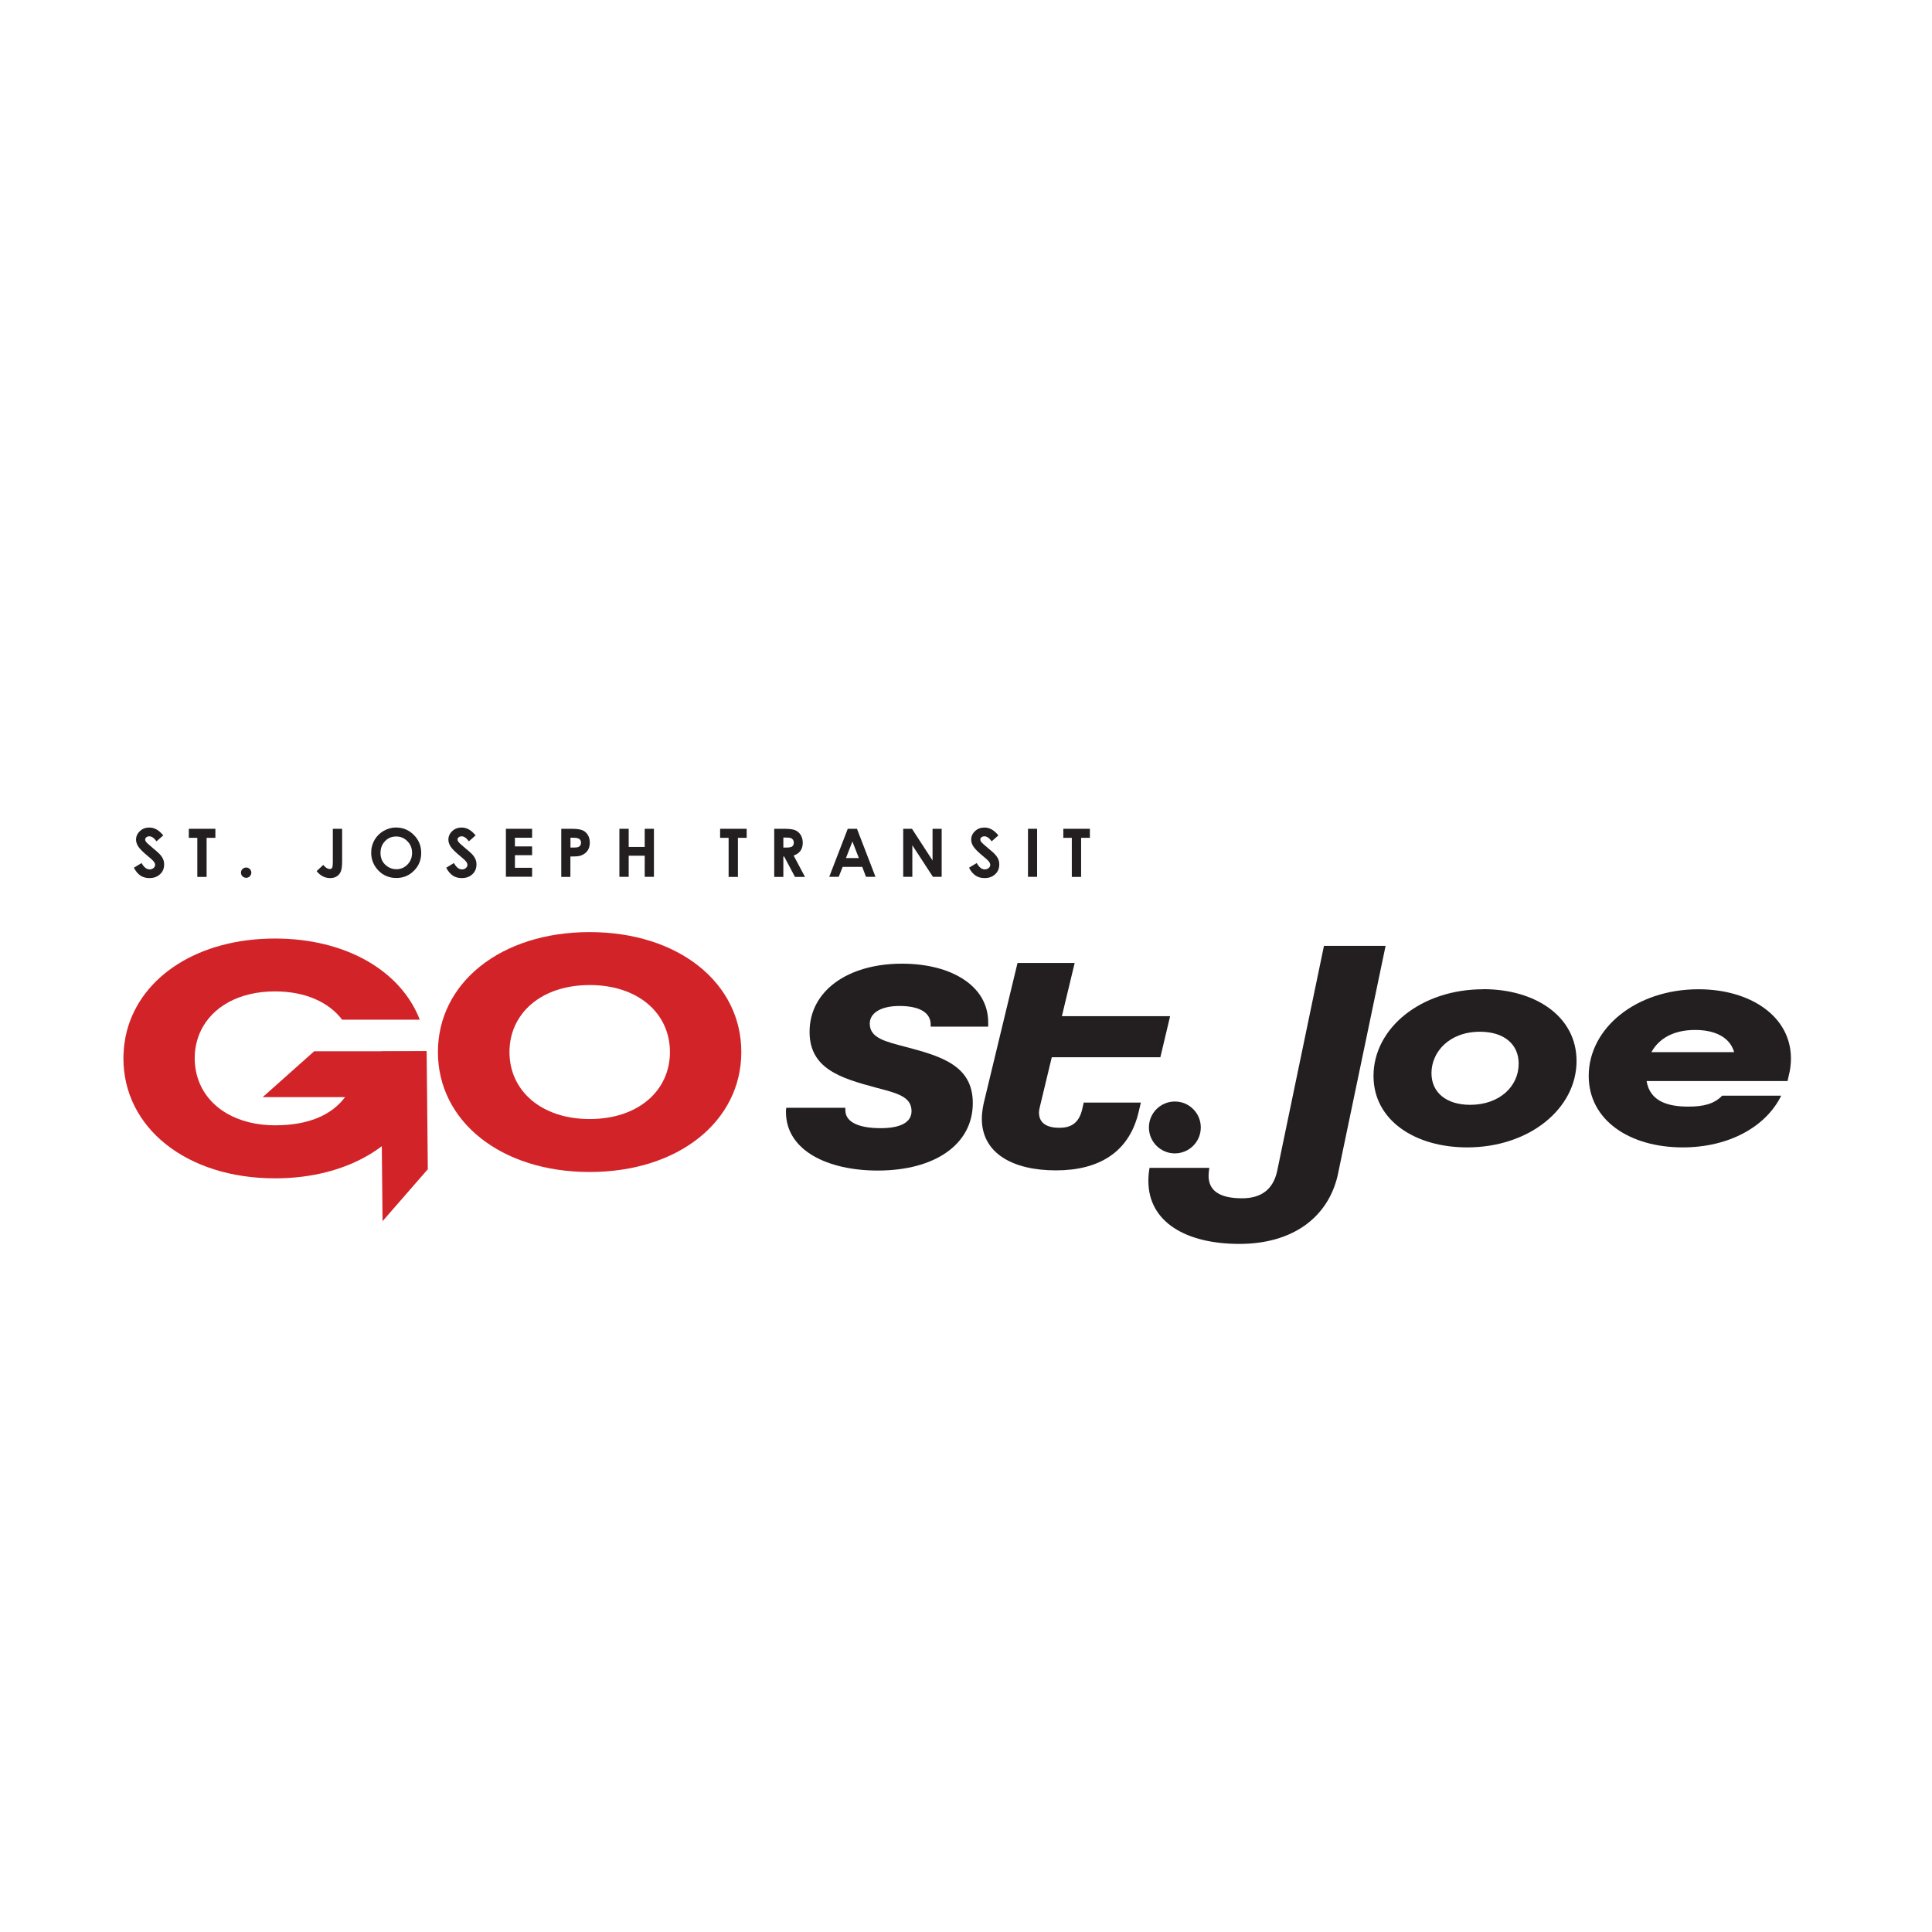<?xml version="1.0" encoding="UTF-8"?>
<svg xmlns="http://www.w3.org/2000/svg" version="1.1" viewBox="0 0 216 216">
  <defs>
    <style>
      .cls-1 {
        fill: #8dc63f;
      }

      .cls-2 {
        fill: #231f20;
      }

      .cls-3 {
        fill: #c12a2d;
      }

      .cls-4 {
        fill: #f1b830;
      }

      .cls-5 {
        fill: #1c3f94;
      }

      .cls-6 {
        fill: #f26522;
      }

      .cls-7 {
        fill: #09a89e;
      }

      .cls-8 {
        fill: #552988;
      }

      .cls-9 {
        display: none;
      }

      .cls-10 {
        fill: #00853f;
      }

      .cls-11 {
        fill: #d22328;
      }
    </style>
  </defs>
  <!-- Generator: Adobe Illustrator 28.7.1, SVG Export Plug-In . SVG Version: 1.2.0 Build 142)  -->
  <g>
    <g id="St_Joseph_-_MO">
      <g id="Columbia_-_MO_copy_3" class="cls-9">
        <g>
          <g>
            <g>
              <path class="cls-2" d="M52.61,137.84c2.52,0,4.93.41,6.77,1.16l.76.31,1.6-4.55-.66-.29c-.74-.32-3.53-1.37-8.63-1.37-5.52,0-10.26,1.54-13.72,4.45-1.71,1.44-3.04,3.17-3.95,5.15-.93,2.02-1.4,4.25-1.4,6.62,0,9.51,7.1,15.66,18.08,15.66,4.48,0,7.87-.75,9.55-1.46l.65-.27-1.4-4.5-.78.32c-1.76.72-4.47,1.16-7.08,1.16-7.94,0-12.68-4.13-12.68-11.05s4.82-11.36,12.89-11.36Z"/>
              <path class="cls-2" d="M93.7,137.49c-2.99-2.87-7.14-4.38-12-4.38-10.03,0-17.04,6.67-17.04,16.23,0,4.57,1.61,8.5,4.65,11.37,2.97,2.8,7.18,4.34,11.87,4.34s8.98-1.47,12-4.15c3.3-2.92,5.04-7.11,5.04-12.13,0-4.54-1.57-8.44-4.53-11.28ZM81.45,160.38c-7.14,0-10.39-5.77-10.39-11.14,0-5.72,3.23-11.49,10.45-11.49s10.39,5.8,10.39,11.18c0,5.7-3.23,11.44-10.45,11.44Z"/>
              <path class="cls-2" d="M131.92,133.58l-6.44,14.71c-1.32,3.14-2.29,5.66-3.04,7.86-.72-2.23-1.65-4.74-2.9-7.85l-6.18-14.72h-7l-2.57,30.97h5.88l.99-13.34c.21-2.95.39-6.04.52-8.84.74,2.17,1.66,4.6,2.82,7.5l5.86,14.5h4.46l6.39-14.74c1.19-2.73,2.23-5.26,3.13-7.64.09,2.94.3,6.15.47,8.91l.93,13.64h5.98l-2.3-30.97h-7Z"/>
              <path class="cls-2" d="M175.75,137.49c-2.99-2.87-7.14-4.38-12-4.38-10.03,0-17.04,6.67-17.04,16.23,0,4.57,1.61,8.5,4.65,11.37,2.97,2.8,7.18,4.34,11.87,4.34s8.98-1.47,12-4.15c3.3-2.92,5.04-7.11,5.04-12.13,0-4.54-1.57-8.44-4.53-11.28ZM163.5,160.38c-7.14,0-10.39-5.77-10.39-11.14,0-5.72,3.23-11.49,10.45-11.49s10.39,5.8,10.39,11.18c0,5.7-3.23,11.44-10.45,11.44Z"/>
            </g>
            <g>
              <path class="cls-2" d="M40.98,177.74c-.49.19-1.28.35-2.27.35-2.2,0-3.54-1.18-3.54-3.07,0-1.4.66-2.72,1.87-3.57.89-.65,2.01-1,3.29-1,.97,0,1.66.21,1.89.36l-.35.74c-.32-.16-.95-.31-1.72-.31-.91,0-1.83.3-2.5.83-.82.65-1.33,1.69-1.33,2.81,0,1.33.71,2.42,2.66,2.42.66,0,1.39-.11,1.87-.32l.14.75Z"/>
              <path class="cls-2" d="M48.66,174.76c0,1.64-1.37,3.34-3.47,3.34-1.57,0-2.45-.99-2.45-2.19,0-1.75,1.44-3.37,3.47-3.37,1.7,0,2.45,1.09,2.45,2.22ZM43.86,175.88c0,.87.56,1.49,1.48,1.49,1.27,0,2.23-1.38,2.23-2.63,0-.61-.34-1.48-1.46-1.48-1.35,0-2.26,1.4-2.24,2.61Z"/>
              <path class="cls-2" d="M50.08,177.98l1.75-7.8h1.08l-1.76,7.8h-1.06Z"/>
              <path class="cls-2" d="M59.8,172.66l-.84,3.77c-.13.59-.22,1.11-.29,1.55h-.97l.17-1h-.03c-.56.69-1.39,1.12-2.22,1.12s-1.65-.33-1.65-1.54c0-.25.04-.54.12-.89l.67-3.01h1.08l-.66,2.97c-.08.3-.12.55-.12.78,0,.55.27.92,1.01.92.78,0,1.78-.77,2.03-1.94l.61-2.72h1.08Z"/>
              <path class="cls-2" d="M61.15,177.98l.84-3.77c.13-.59.22-1.11.29-1.55h.95l-.17,1h.04c.58-.74,1.37-1.12,2.2-1.12.96,0,1.41.52,1.46,1.19.56-.77,1.36-1.18,2.31-1.19.73,0,1.52.4,1.52,1.4,0,.25-.04.6-.1.9l-.7,3.14h-1.05l.67-3.07c.05-.2.09-.47.09-.69,0-.56-.25-.92-.95-.92-.78,0-1.7.77-1.96,1.96l-.61,2.72h-1.04l.7-3.12c.05-.23.08-.44.08-.65,0-.45-.14-.91-.93-.91s-1.76.88-2.01,2.01l-.58,2.67h-1.05Z"/>
              <path class="cls-2" d="M75.05,170.18l-.83,3.45h.03c.56-.71,1.36-1.09,2.2-1.09,1.37,0,1.89.97,1.89,1.91,0,1.63-1.39,3.65-3.9,3.65-1.1,0-1.93-.38-1.93-1.37,0-.25.05-.57.1-.82l1.36-5.72h1.08ZM73.68,175.93c-.05.18-.09.4-.08.67,0,.5.34.79,1.01.79,1.62,0,2.61-1.64,2.61-2.81,0-.66-.34-1.27-1.19-1.27-.93,0-1.89.81-2.2,2.07l-.14.56Z"/>
              <path class="cls-2" d="M79.73,177.98l1.21-5.32h1.08l-1.21,5.32h-1.08ZM81.13,171.18c0-.35.32-.61.71-.61s.64.24.64.57c-.01.36-.31.62-.73.62-.38,0-.62-.24-.62-.57Z"/>
              <path class="cls-2" d="M87.5,177.98c0-.32.06-.82.14-1.37h-.03c-.69,1.1-1.54,1.49-2.44,1.49-1.1,0-1.8-.75-1.8-1.76,0-1.85,1.61-3.8,4.34-3.8.6,0,1.26.09,1.69.21l-.64,2.77c-.21.92-.3,1.87-.27,2.46h-1ZM88.2,173.34c-.16-.03-.39-.08-.75-.08-1.62,0-2.94,1.44-2.96,2.91,0,.59.25,1.18,1.08,1.18.89,0,1.96-.99,2.27-2.41l.36-1.6Z"/>
              <path class="cls-2" d="M93.49,170.45c-.48.92-1.26,2.1-1.71,2.6l-.74.08c.4-.65.97-1.78,1.27-2.57l1.18-.11Z"/>
              <path class="cls-2" d="M93,177.06c.3.15.84.33,1.35.33.73,0,1.19-.4,1.19-.87,0-.42-.22-.67-.87-.98-.73-.34-1.13-.81-1.13-1.35,0-.93.95-1.65,2.27-1.65.57,0,1.08.13,1.31.26l-.3.69c-.22-.11-.62-.24-1.09-.24-.65,0-1.11.34-1.11.8,0,.38.3.63.86.89.7.34,1.18.8,1.18,1.4,0,1.12-1.08,1.75-2.4,1.75-.67,0-1.27-.18-1.56-.36l.3-.67Z"/>
              <path class="cls-2" d="M103.13,170.68c.49-.1,1.18-.16,1.89-.16.84,0,1.65.18,2.14.57.41.33.63.76.63,1.34,0,.84-.48,1.53-1.05,1.93-.67.48-1.66.7-2.64.7-.32,0-.62-.02-.89-.05l-.66,2.97h-1.06l1.65-7.3ZM103.37,174.24c.31.05.56.08.87.08,1.48,0,2.46-.78,2.46-1.82,0-.88-.74-1.23-1.74-1.23-.43,0-.75.03-.95.08l-.65,2.9Z"/>
              <path class="cls-2" d="M114.61,172.66l-.84,3.77c-.13.59-.22,1.11-.29,1.55h-.97l.17-1h-.03c-.56.69-1.39,1.12-2.22,1.12s-1.65-.33-1.65-1.54c0-.25.04-.54.12-.89l.67-3.01h1.08l-.66,2.97c-.08.3-.12.55-.12.78,0,.55.27.92,1.01.92.78,0,1.78-.77,2.04-1.94l.61-2.72h1.08Z"/>
              <path class="cls-2" d="M118.73,170.18l-.83,3.45h.03c.56-.71,1.36-1.09,2.2-1.09,1.37,0,1.89.97,1.89,1.91,0,1.63-1.39,3.65-3.9,3.65-1.1,0-1.93-.38-1.93-1.37,0-.25.05-.57.1-.82l1.36-5.72h1.08ZM117.37,175.93c-.05.18-.09.4-.08.67,0,.5.34.79,1.01.79,1.62,0,2.6-1.64,2.6-2.81,0-.66-.34-1.27-1.19-1.27-.93,0-1.89.81-2.2,2.07l-.14.56Z"/>
              <path class="cls-2" d="M123.43,177.98l1.75-7.8h1.08l-1.76,7.8h-1.06Z"/>
              <path class="cls-2" d="M127.03,177.98l1.21-5.32h1.08l-1.21,5.32h-1.08ZM128.43,171.18c0-.35.32-.61.71-.61s.64.24.64.57c-.01.36-.31.62-.73.62-.38,0-.62-.24-.62-.57Z"/>
              <path class="cls-2" d="M134.96,177.77c-.32.13-.97.32-1.81.32-1.62,0-2.41-.92-2.41-2.05,0-1.81,1.58-3.48,3.84-3.48.58,0,1.12.14,1.31.23l-.31.73c-.25-.1-.6-.2-1.06-.2-1.63,0-2.66,1.36-2.66,2.61,0,.86.53,1.42,1.56,1.42.63,0,1.13-.16,1.45-.3l.1.72Z"/>
              <path class="cls-2" d="M142.82,171.37h-2.55l.18-.79h6.2l-.18.79h-2.57l-1.48,6.61h-1.08l1.48-6.61Z"/>
              <path class="cls-2" d="M145.92,177.98l.76-3.43c.16-.69.26-1.4.32-1.89h.95c-.05.37-.1.75-.17,1.15h.04c.4-.73,1.08-1.27,1.92-1.27.09,0,.22.01.3.02l-.21.9c-.06-.01-.17-.02-.29-.02-.93,0-1.76.96-2.04,2.2l-.52,2.34h-1.08Z"/>
              <path class="cls-2" d="M154.66,177.98c0-.32.06-.82.14-1.37h-.03c-.69,1.1-1.54,1.49-2.44,1.49-1.1,0-1.8-.75-1.8-1.76,0-1.85,1.61-3.8,4.34-3.8.6,0,1.26.09,1.69.21l-.64,2.77c-.21.92-.3,1.87-.27,2.46h-1ZM155.36,173.34c-.16-.03-.39-.08-.75-.08-1.62,0-2.94,1.44-2.95,2.91,0,.59.25,1.18,1.08,1.18.89,0,1.96-.99,2.27-2.41l.36-1.6Z"/>
              <path class="cls-2" d="M157.91,177.98l.84-3.77c.14-.59.22-1.11.3-1.55h.96l-.16,1.04h.03c.56-.75,1.4-1.16,2.32-1.16.75,0,1.59.36,1.59,1.48,0,.23-.05.57-.12.86l-.7,3.1h-1.08l.69-3.07c.05-.21.09-.46.09-.68,0-.54-.25-.93-.99-.93s-1.85.78-2.14,2.1l-.57,2.58h-1.08Z"/>
              <path class="cls-2" d="M165.53,177.06c.3.15.84.33,1.35.33.73,0,1.19-.4,1.19-.87,0-.42-.22-.67-.87-.98-.73-.34-1.13-.81-1.13-1.35,0-.93.95-1.65,2.27-1.65.57,0,1.08.13,1.31.26l-.3.69c-.22-.11-.62-.24-1.09-.24-.65,0-1.11.34-1.11.8,0,.38.3.63.86.89.7.34,1.18.8,1.18,1.4,0,1.12-1.08,1.75-2.4,1.75-.67,0-1.27-.18-1.56-.36l.3-.67Z"/>
              <path class="cls-2" d="M170.97,177.98l1.21-5.32h1.08l-1.21,5.32h-1.08ZM172.36,171.18c0-.35.32-.61.71-.61s.64.24.64.57c-.01.36-.31.62-.73.62-.38,0-.62-.24-.62-.57Z"/>
              <path class="cls-2" d="M177.39,171.23l-.32,1.43h1.5l-.17.71h-1.5l-.58,2.58c-.06.3-.12.57-.12.86,0,.32.18.51.6.51.18,0,.36-.01.51-.03l-.05.71c-.19.07-.52.1-.83.1-.96,0-1.32-.49-1.32-1.03,0-.31.04-.62.13-1l.62-2.69h-.91l.17-.71h.89l.27-1.2,1.12-.23Z"/>
            </g>
          </g>
          <g>
            <g>
              <polygon class="cls-4" points="142.47 80.51 134.77 64.39 127.06 48.27 142.47 48.27 157.87 48.27 150.17 64.39 142.47 80.51"/>
              <polygon class="cls-3" points="136.73 86.66 120.61 94.36 104.49 102.06 104.49 86.66 104.49 71.25 120.61 78.95 136.73 86.66"/>
              <polygon class="cls-10" points="148.34 86.66 164.46 94.36 180.58 102.06 180.58 86.66 180.58 71.25 164.46 78.95 148.34 86.66"/>
              <polygon class="cls-6" points="138.18 82.26 121.34 76.31 104.49 70.35 115.38 59.46 126.27 48.56 132.23 65.41 138.18 82.26"/>
              <polygon class="cls-1" points="153.61 75.24 159.56 58.39 165.51 41.55 176.41 52.44 187.3 63.33 170.45 69.28 153.61 75.24"/>
              <polygon class="cls-5" points="142.47 92.82 134.77 108.94 127.06 125.06 142.47 125.06 157.87 125.06 150.17 108.94 142.47 92.82"/>
              <polygon class="cls-8" points="138.18 91.07 121.34 97.02 104.49 102.98 115.38 113.87 126.27 124.76 132.23 107.91 138.18 91.07"/>
              <polygon class="cls-7" points="146.59 91.07 163.43 97.02 180.28 102.98 169.39 113.87 158.5 124.76 152.54 107.91 146.59 91.07"/>
            </g>
            <path class="cls-2" d="M100.72,121.11c-5.03,1.82-14.87,4.32-25.41,4.32-13.35,0-23.42-3.3-30.91-10.24-7.03-6.48-11.12-16.61-11.01-28.21,0-24.23,17.8-39.81,43.91-39.81,9.72,0,17.33,1.93,20.96,3.64l-3.16,11.26c-4.33-1.82-9.6-3.3-17.92-3.3-16.86,0-28.69,9.67-28.69,27.53s11.01,27.75,27.4,27.75c5.15,0,9.02-.68,10.89-1.59v-19.11h-13.93v-11.03h27.87v38.79Z"/>
          </g>
        </g>
      </g>
      <path class="cls-2" d="M87.87,124.29c0-.14,0-.24.04-.44h6.6v.27c0,1.26,1.35,2.01,3.95,2.01,2.14,0,3.45-.61,3.45-1.9,0-1.63-1.6-2.01-4.04-2.65-3.91-1.05-7.36-2.11-7.36-6.22,0-4.56,4.25-7.62,10.34-7.62,5.46,0,9.63,2.45,9.63,6.56v.48h-6.43v-.24c0-1.29-1.18-2.07-3.49-2.07-2.02,0-3.32.75-3.32,1.97,0,1.63,1.77,2.01,4.08,2.62,3.99,1.05,7.44,2.11,7.44,6.26,0,4.66-4.29,7.55-10.63,7.55-5.55,0-10.26-2.21-10.26-6.56Z"/>
      <path class="cls-2" d="M121.16,123.27h6.39l-.29,1.22c-1.09,4.35-4.41,6.36-9.21,6.36s-8.28-1.9-8.28-5.78c0-.78.17-1.56.25-1.9l3.74-15.51h6.39l-1.43,5.95h12.1l-1.09,4.59h-12.14l-1.3,5.41c-.08.31-.13.58-.13.78,0,1.26,1.01,1.7,2.27,1.7s2.19-.48,2.56-2.07l.17-.75Z"/>
      <path class="cls-2" d="M149.53,131.52c-1.13,4.63-5.04,7.55-10.97,7.55s-10.17-2.42-10.17-7.04c0-.48.04-.95.13-1.46h6.68c-.04.31-.08.61-.08.88,0,1.6,1.13,2.52,3.74,2.52,2.19,0,3.45-1.02,3.91-2.96l5.25-25.26h6.89l-5.38,25.77Z"/>
      <path class="cls-2" d="M165.84,110.59c5.8,0,10.42,3.03,10.42,8.03,0,5.34-5.3,9.66-12.23,9.66-5.84,0-10.47-3.03-10.47-7.99,0-5.34,5.3-9.69,12.27-9.69ZM169.79,118.92c0-2.18-1.64-3.57-4.33-3.57-3.45,0-5.42,2.28-5.42,4.63,0,2.18,1.68,3.54,4.33,3.54,3.28,0,5.42-2.07,5.42-4.59Z"/>
      <path class="cls-2" d="M200.23,118.34c0,.65-.08,1.29-.25,1.94l-.13.58h-15.76c.38,2.31,2.44,2.86,4.67,2.86,1.72,0,2.9-.31,3.78-1.22h6.6c-1.72,3.5-5.88,5.78-11.01,5.78-5.93,0-10.51-3.03-10.51-7.99,0-5.34,5.3-9.69,12.27-9.69,5.76,0,10.34,2.99,10.34,7.75ZM184.63,117.63h9.25c-.5-1.73-2.23-2.48-4.37-2.48-2.48,0-4.08,1.02-4.88,2.48Z"/>
      <g>
        <path class="cls-2" d="M18.26,93.39l-.76.67c-.27-.37-.54-.56-.81-.56-.13,0-.24.04-.33.11s-.13.15-.13.24.03.18.09.26c.08.11.33.34.75.69.39.33.63.53.71.62.21.21.35.41.44.6.09.19.13.4.13.63,0,.44-.15.81-.46,1.09-.3.29-.7.43-1.19.43-.38,0-.72-.09-1-.28-.28-.19-.53-.48-.73-.88l.86-.52c.26.47.56.71.89.71.18,0,.32-.05.44-.15.12-.1.18-.22.18-.35,0-.12-.05-.24-.14-.37-.09-.12-.29-.31-.6-.56-.59-.48-.96-.85-1.13-1.11-.17-.26-.26-.52-.26-.78,0-.37.14-.69.43-.96.28-.27.63-.4,1.05-.4.27,0,.52.06.77.19.24.12.51.35.79.68Z"/>
        <path class="cls-2" d="M21.11,92.66h2.97v1.01h-.98v4.37h-1.04v-4.37h-.95v-1.01Z"/>
        <path class="cls-2" d="M27.52,96.99c.16,0,.29.06.41.17.11.11.17.25.17.4s-.06.29-.17.41c-.11.11-.25.17-.41.17s-.29-.06-.41-.17c-.11-.11-.17-.25-.17-.41s.06-.29.17-.4c.11-.11.25-.17.41-.17Z"/>
        <path class="cls-2" d="M37.22,92.66h1.03v3.57c0,.57-.05.97-.14,1.19-.09.23-.24.41-.45.55-.21.14-.46.2-.75.2-.59,0-1.1-.26-1.51-.78l.74-.69c.16.19.3.31.42.37.11.06.23.09.33.09s.19-.05.24-.14c.05-.09.08-.3.08-.61v-3.76Z"/>
        <path class="cls-2" d="M44.31,92.52c.76,0,1.41.28,1.96.83.55.55.82,1.22.82,2.01s-.27,1.45-.81,1.99c-.54.54-1.19.81-1.97.81s-1.48-.28-2.01-.84c-.53-.56-.8-1.22-.8-1.99,0-.51.12-.99.37-1.42s.59-.77,1.03-1.02c.44-.25.9-.38,1.41-.38ZM44.3,93.52c-.5,0-.92.17-1.25.52-.34.35-.51.79-.51,1.32,0,.59.21,1.06.64,1.41.33.27.71.41,1.14.41.49,0,.9-.18,1.24-.53s.51-.78.51-1.3-.17-.94-.52-1.3c-.34-.35-.76-.53-1.25-.53Z"/>
        <path class="cls-2" d="M53.18,93.39l-.76.67c-.27-.37-.54-.56-.81-.56-.13,0-.24.04-.33.11s-.13.15-.13.24.03.18.09.26c.08.11.33.34.75.69.39.33.63.53.71.62.21.21.35.41.44.6.09.19.13.4.13.63,0,.44-.15.81-.46,1.09-.3.29-.7.43-1.19.43-.38,0-.72-.09-1-.28-.28-.19-.53-.48-.73-.88l.86-.52c.26.47.56.71.89.71.18,0,.32-.05.44-.15.12-.1.18-.22.18-.35,0-.12-.05-.24-.14-.37-.09-.12-.29-.31-.6-.56-.59-.48-.96-.85-1.13-1.11-.17-.26-.26-.52-.26-.78,0-.37.14-.69.43-.96.28-.27.63-.4,1.05-.4.27,0,.52.06.77.19.24.12.51.35.79.68Z"/>
        <path class="cls-2" d="M56.56,92.66h2.93v1h-1.92v.97h1.92v.98h-1.92v1.41h1.92v1h-2.93v-5.37Z"/>
        <path class="cls-2" d="M62.75,92.66h1.09c.59,0,1.01.05,1.27.16s.46.28.61.53c.15.24.22.53.22.87,0,.38-.1.69-.29.94-.2.25-.46.42-.8.52-.2.06-.56.08-1.08.08v2.28h-1.02v-5.37ZM63.77,94.76h.33c.26,0,.43-.02.53-.05.1-.04.18-.1.24-.18.06-.08.09-.19.09-.31,0-.21-.08-.36-.24-.45-.12-.07-.33-.11-.65-.11h-.29v1.1Z"/>
        <path class="cls-2" d="M69.25,92.66h1.04v2.03h1.79v-2.03h1.03v5.37h-1.03v-2.36h-1.79v2.36h-1.04v-5.37Z"/>
        <path class="cls-2" d="M80.51,92.66h2.97v1.01h-.98v4.37h-1.04v-4.37h-.95v-1.01Z"/>
        <path class="cls-2" d="M86.56,92.66h1.08c.59,0,1.02.05,1.27.16.25.11.45.28.61.53.15.25.23.54.23.87,0,.35-.08.65-.25.89s-.42.42-.77.54l1.27,2.39h-1.12l-1.21-2.28h-.09v2.28h-1.02v-5.37ZM87.58,94.76h.32c.33,0,.55-.04.67-.13s.18-.23.18-.43c0-.12-.03-.22-.09-.31-.06-.09-.14-.15-.24-.19-.1-.04-.29-.06-.56-.06h-.28v1.1Z"/>
        <path class="cls-2" d="M94.77,92.66h1.04l2.07,5.37h-1.06l-.42-1.11h-2.19l-.44,1.11h-1.06l2.07-5.37ZM95.3,94.08l-.72,1.85h1.44l-.72-1.85Z"/>
        <path class="cls-2" d="M100.98,92.66h.98l2.3,3.54v-3.54h1.02v5.37h-.98l-2.3-3.53v3.53h-1.02v-5.37Z"/>
        <path class="cls-2" d="M111.63,93.39l-.76.67c-.27-.37-.54-.56-.81-.56-.13,0-.24.04-.33.11s-.13.15-.13.24.03.18.09.26c.08.11.33.34.75.69.39.33.63.53.71.62.21.21.35.41.44.6.09.19.13.4.13.63,0,.44-.15.81-.46,1.09-.3.29-.7.43-1.19.43-.38,0-.72-.09-1-.28-.28-.19-.53-.48-.73-.88l.86-.52c.26.47.56.71.89.71.18,0,.32-.05.44-.15s.18-.22.18-.35c0-.12-.05-.24-.14-.37-.09-.12-.29-.31-.6-.56-.59-.48-.96-.85-1.13-1.11-.17-.26-.26-.52-.26-.78,0-.37.14-.69.43-.96.28-.27.63-.4,1.05-.4.27,0,.52.06.77.19.24.12.51.35.79.68Z"/>
        <path class="cls-2" d="M114.93,92.66h1.02v5.37h-1.02v-5.37Z"/>
        <path class="cls-2" d="M118.88,92.66h2.97v1.01h-.98v4.37h-1.04v-4.37h-.95v-1.01Z"/>
      </g>
      <circle class="cls-2" cx="131.35" cy="126.05" r="2.9"/>
      <path class="cls-11" d="M48.96,117.62c0-7.73,7.02-13.41,16.96-13.41s16.96,5.68,16.96,13.41-7.02,13.41-16.96,13.41-16.96-5.68-16.96-13.41ZM74.9,117.62c0-4.34-3.56-7.49-8.97-7.49s-8.97,3.16-8.97,7.49,3.56,7.49,8.97,7.49,8.97-3.16,8.97-7.49Z"/>
      <polygon class="cls-11" points="42.66 125.53 42.77 136.53 47.83 130.72 47.7 117.52 42.66 117.55 42.66 125.53"/>
      <path class="cls-11" d="M47.66,117.53h-12.53l-5.76,5.13h9.21c-1.56,2.08-4.21,3.15-7.84,3.15-2.11,0-3.94-.49-5.39-1.33-1.83-1.07-3.05-2.72-3.44-4.72-.09-.46-.14-.94-.14-1.44,0-.14,0-.28.01-.41,0-.01,0-.03,0-.04.06-.95.29-1.83.67-2.63h0c1.28-2.67,4.27-4.4,8.29-4.4,3.36,0,6,1.18,7.51,3.16h8.68c-2.1-5.44-8.24-9.07-16.18-9.07-8.56,0-14.95,4.21-16.56,10.32h0s0,0,0,0c-.06.24-.12.49-.17.73,0,0,0,.02,0,.02-.04.23-.08.46-.11.7,0,.03,0,.06-.01.08-.03.21-.05.43-.06.65,0,.04,0,.09-.01.13-.02.26-.03.51-.03.77,0,7.73,7.02,13.41,16.96,13.41,8.29,0,14.54-3.96,16.41-9.74h-.19c.33-.61.57-1.17.7-1.65v-2.8Z"/>
    </g>
  </g>
</svg>